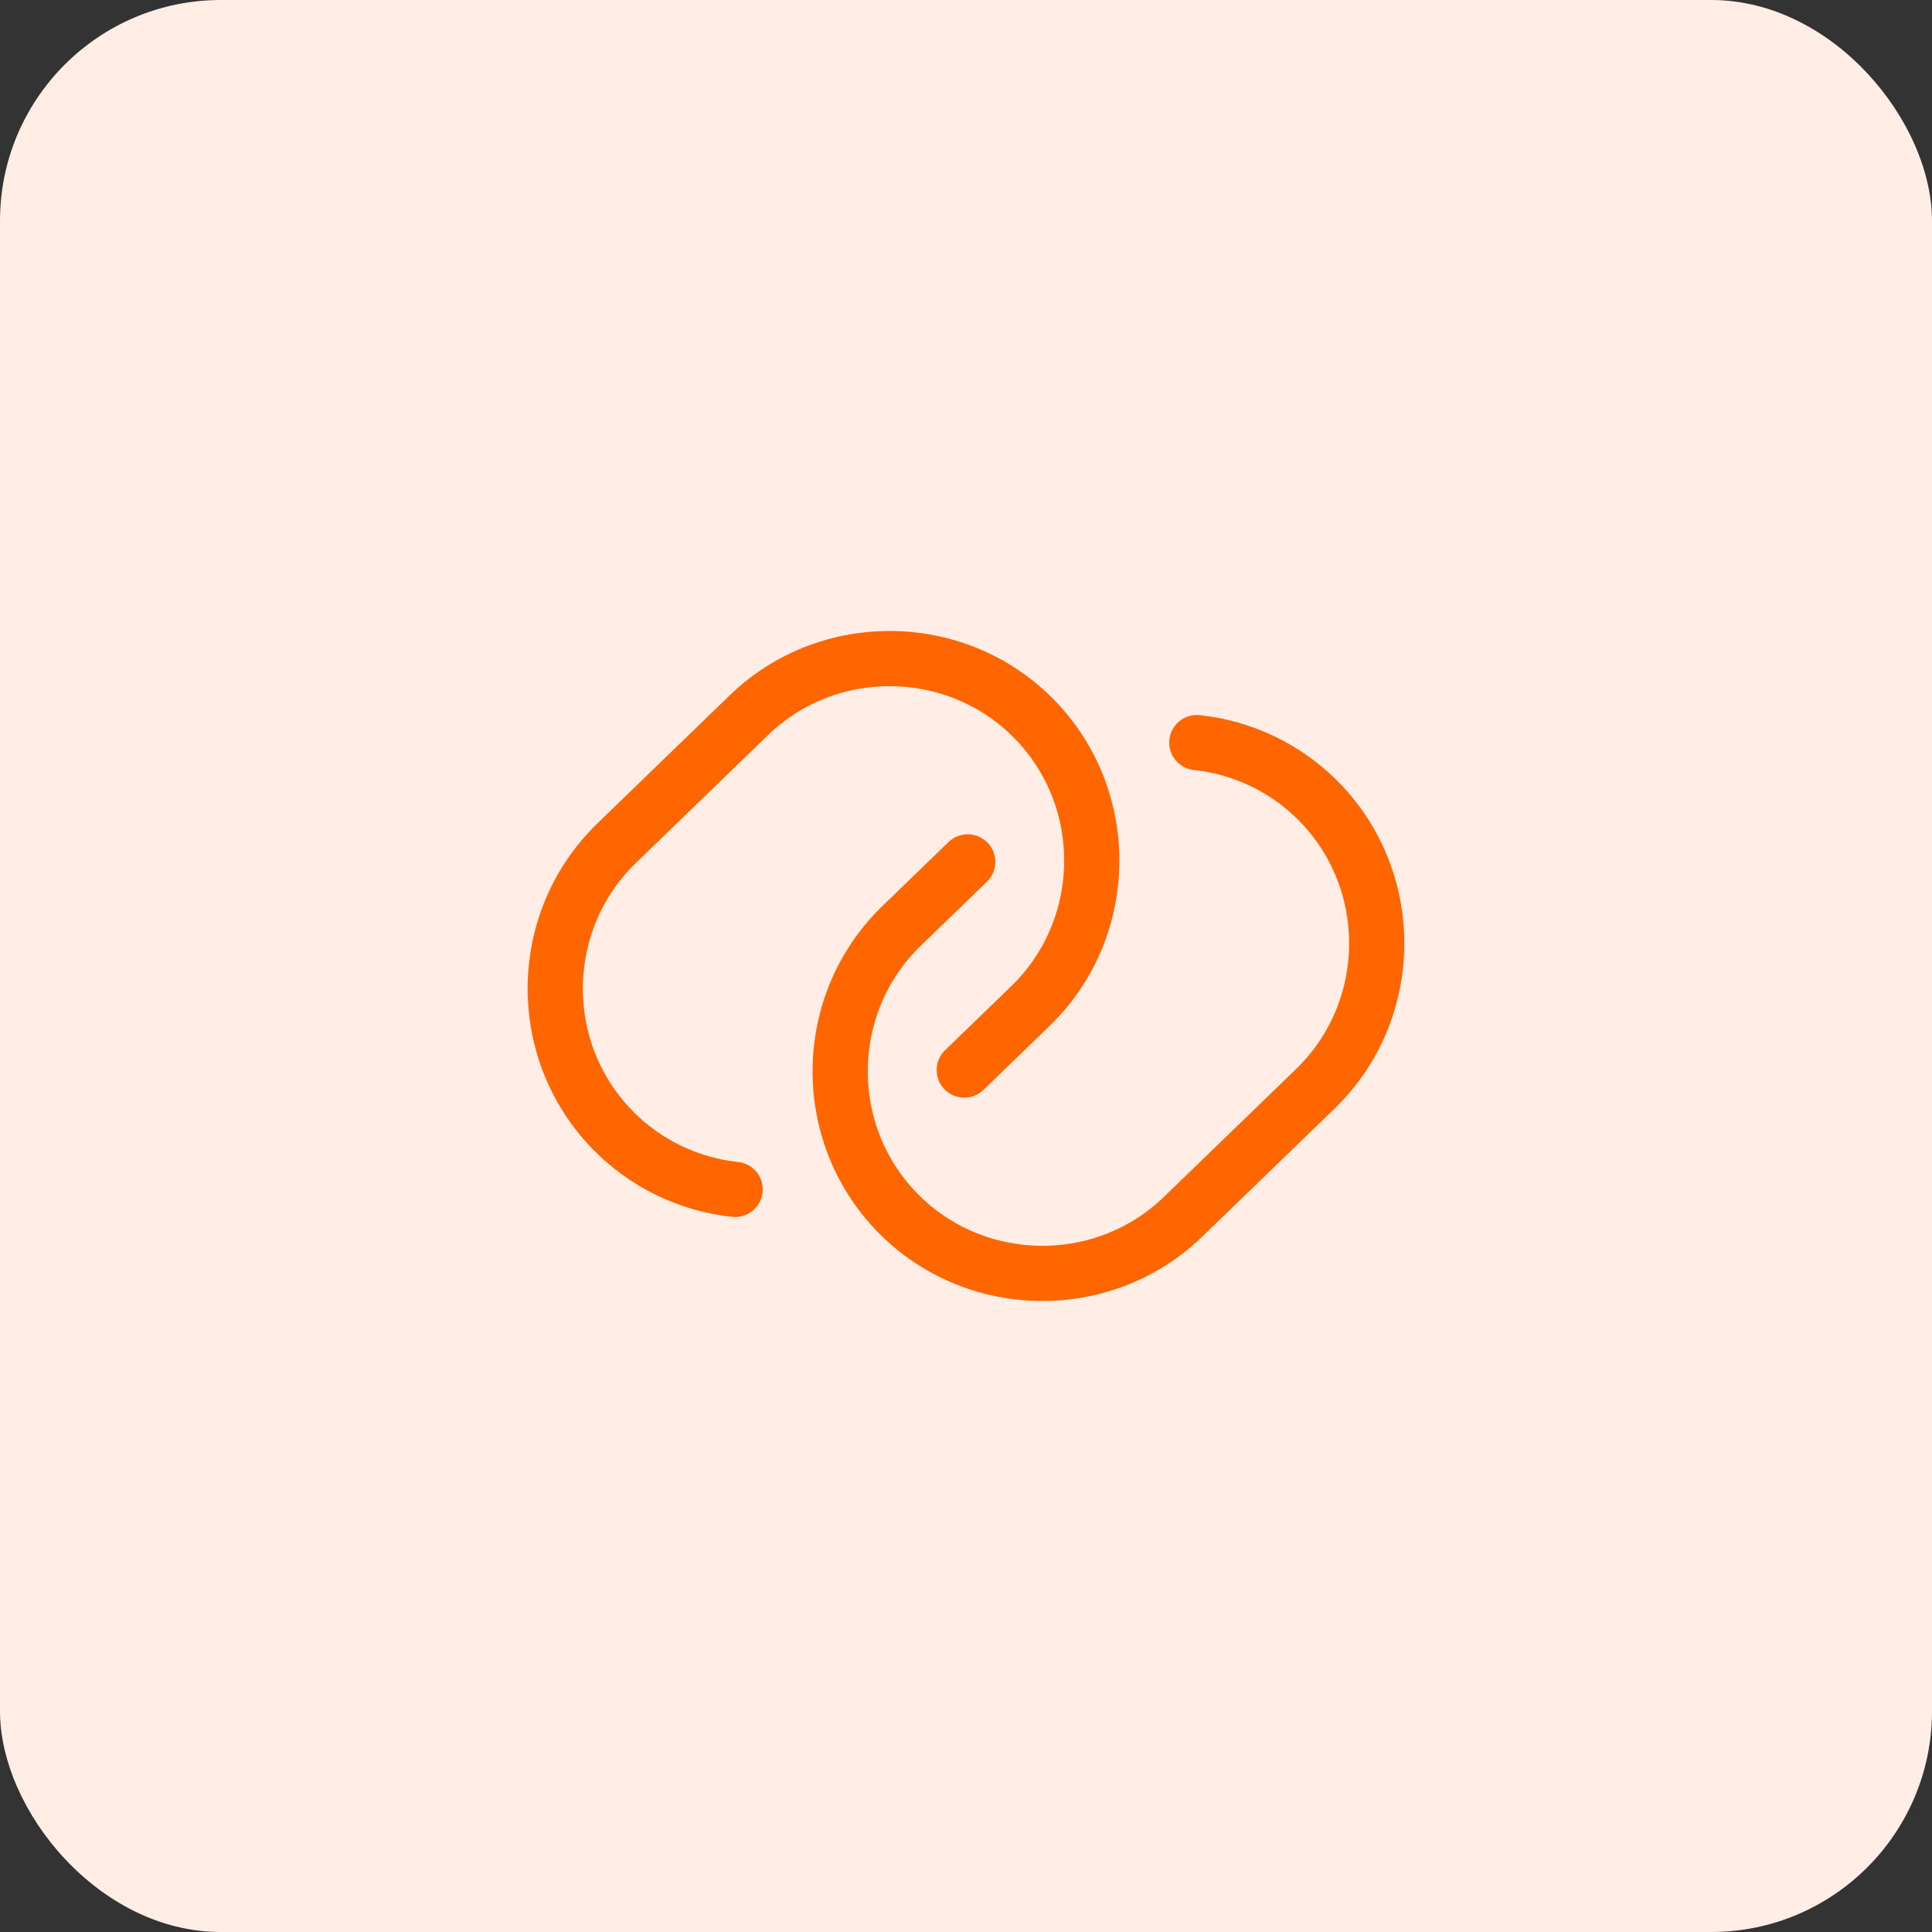 <svg width="70" height="70" viewBox="0 0 70 70" fill="none" xmlns="http://www.w3.org/2000/svg">
<rect x="0" y="0" width="70" height="70" fill="#333333" stroke="none"/>
<rect width="70" height="70" rx="8" fill="#FFEDE6"/>
<g clip-path="url(#clip0_5_3401)">
<path d="M26.636 43.095C24.939 42.915 23.36 42.145 22.174 40.919C19.373 38.026 19.44 33.359 22.343 30.55L27.134 25.913C30.027 23.113 34.703 23.189 37.503 26.083C40.303 28.976 40.236 33.643 37.334 36.452L34.938 38.77" stroke="#FF6600" stroke-width="2" stroke-linecap="round" stroke-linejoin="round"/>
<path d="M43.364 26.905C45.06 27.085 46.64 27.855 47.826 29.08C50.627 31.974 50.56 36.64 47.657 39.45L42.866 44.086C39.973 46.887 35.297 46.81 32.497 43.917C29.696 41.023 29.763 36.357 32.666 33.547L35.062 31.229" stroke="#FF6600" stroke-width="2" stroke-linecap="round" stroke-linejoin="round"/>
</g>
<defs>
<clipPath id="clip0_5_3401">
<rect width="32" height="32" fill="white" transform="translate(12.376 34.63) rotate(-44.063)"/>
</clipPath>
</defs>
</svg>
